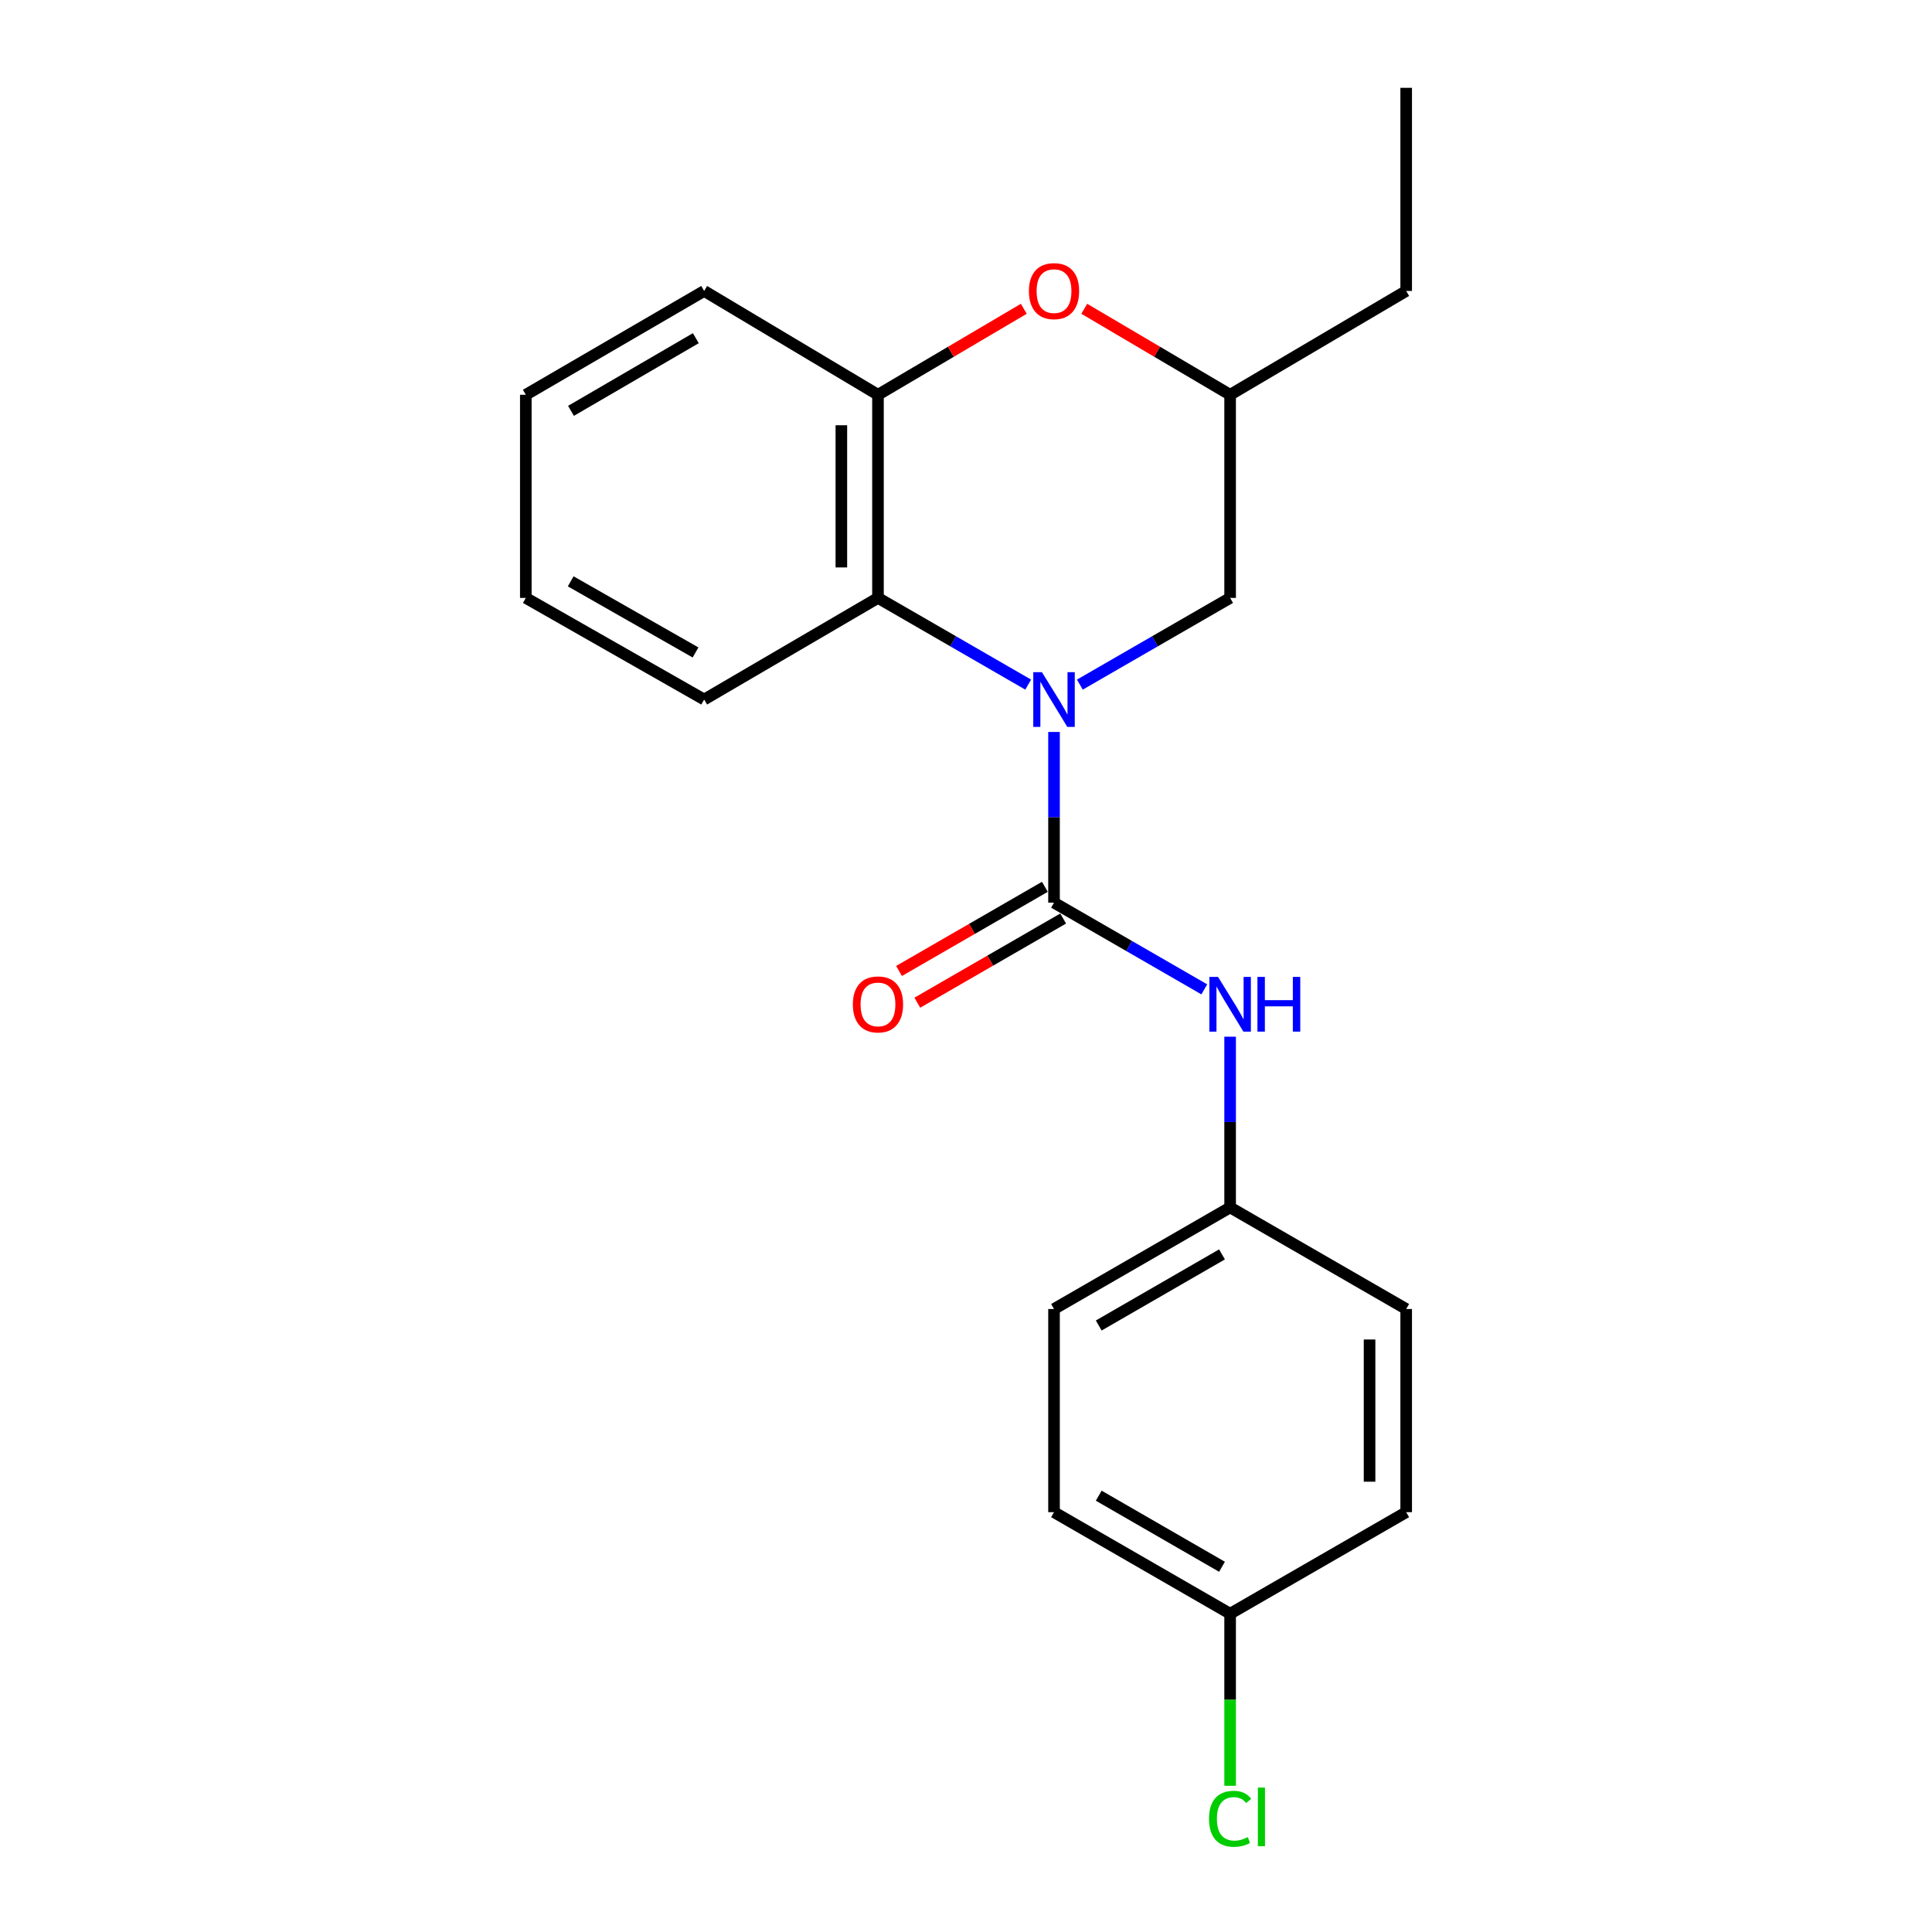 <?xml version='1.0' encoding='iso-8859-1'?>
<svg version='1.1' baseProfile='full'
              xmlns='http://www.w3.org/2000/svg'
                      xmlns:rdkit='http://www.rdkit.org/xml'
                      xmlns:xlink='http://www.w3.org/1999/xlink'
                  xml:space='preserve'
width='1000px' height='1000px' viewBox='0 0 1000 1000'>
<!-- END OF HEADER -->
<rect style='opacity:1.0;fill:#FFFFFF;stroke:none' width='1000' height='1000' x='0' y='0'> </rect>
<path class='bond-0' d='M 545.559,378.862 L 545.559,423.041' style='fill:none;fill-rule:evenodd;stroke:#0000FF;stroke-width:6px;stroke-linecap:butt;stroke-linejoin:miter;stroke-opacity:1' />
<path class='bond-0' d='M 545.559,423.041 L 545.559,467.22' style='fill:none;fill-rule:evenodd;stroke:#000000;stroke-width:6px;stroke-linecap:butt;stroke-linejoin:miter;stroke-opacity:1' />
<path class='bond-1' d='M 532.189,354.356 L 493.315,331.918' style='fill:none;fill-rule:evenodd;stroke:#0000FF;stroke-width:6px;stroke-linecap:butt;stroke-linejoin:miter;stroke-opacity:1' />
<path class='bond-1' d='M 493.315,331.918 L 454.441,309.479' style='fill:none;fill-rule:evenodd;stroke:#000000;stroke-width:6px;stroke-linecap:butt;stroke-linejoin:miter;stroke-opacity:1' />
<path class='bond-5' d='M 558.93,354.359 L 597.82,331.919' style='fill:none;fill-rule:evenodd;stroke:#0000FF;stroke-width:6px;stroke-linecap:butt;stroke-linejoin:miter;stroke-opacity:1' />
<path class='bond-5' d='M 597.82,331.919 L 636.709,309.479' style='fill:none;fill-rule:evenodd;stroke:#000000;stroke-width:6px;stroke-linecap:butt;stroke-linejoin:miter;stroke-opacity:1' />
<path class='bond-4' d='M 545.559,467.22 L 584.449,489.655' style='fill:none;fill-rule:evenodd;stroke:#000000;stroke-width:6px;stroke-linecap:butt;stroke-linejoin:miter;stroke-opacity:1' />
<path class='bond-4' d='M 584.449,489.655 L 623.339,512.09' style='fill:none;fill-rule:evenodd;stroke:#0000FF;stroke-width:6px;stroke-linecap:butt;stroke-linejoin:miter;stroke-opacity:1' />
<path class='bond-6' d='M 540.822,459.011 L 503.077,480.793' style='fill:none;fill-rule:evenodd;stroke:#000000;stroke-width:6px;stroke-linecap:butt;stroke-linejoin:miter;stroke-opacity:1' />
<path class='bond-6' d='M 503.077,480.793 L 465.333,502.575' style='fill:none;fill-rule:evenodd;stroke:#FF0000;stroke-width:6px;stroke-linecap:butt;stroke-linejoin:miter;stroke-opacity:1' />
<path class='bond-6' d='M 550.297,475.43 L 512.553,497.211' style='fill:none;fill-rule:evenodd;stroke:#000000;stroke-width:6px;stroke-linecap:butt;stroke-linejoin:miter;stroke-opacity:1' />
<path class='bond-6' d='M 512.553,497.211 L 474.808,518.993' style='fill:none;fill-rule:evenodd;stroke:#FF0000;stroke-width:6px;stroke-linecap:butt;stroke-linejoin:miter;stroke-opacity:1' />
<path class='bond-2' d='M 454.441,309.479 L 454.441,204.333' style='fill:none;fill-rule:evenodd;stroke:#000000;stroke-width:6px;stroke-linecap:butt;stroke-linejoin:miter;stroke-opacity:1' />
<path class='bond-2' d='M 435.484,293.707 L 435.484,220.105' style='fill:none;fill-rule:evenodd;stroke:#000000;stroke-width:6px;stroke-linecap:butt;stroke-linejoin:miter;stroke-opacity:1' />
<path class='bond-15' d='M 454.441,309.479 L 364.47,362.074' style='fill:none;fill-rule:evenodd;stroke:#000000;stroke-width:6px;stroke-linecap:butt;stroke-linejoin:miter;stroke-opacity:1' />
<path class='bond-16' d='M 454.441,204.333 L 364.47,150.601' style='fill:none;fill-rule:evenodd;stroke:#000000;stroke-width:6px;stroke-linecap:butt;stroke-linejoin:miter;stroke-opacity:1' />
<path class='bond-21' d='M 454.441,204.333 L 492.178,182.08' style='fill:none;fill-rule:evenodd;stroke:#000000;stroke-width:6px;stroke-linecap:butt;stroke-linejoin:miter;stroke-opacity:1' />
<path class='bond-21' d='M 492.178,182.08 L 529.915,159.826' style='fill:none;fill-rule:evenodd;stroke:#FF0000;stroke-width:6px;stroke-linecap:butt;stroke-linejoin:miter;stroke-opacity:1' />
<path class='bond-3' d='M 561.204,159.824 L 598.957,182.078' style='fill:none;fill-rule:evenodd;stroke:#FF0000;stroke-width:6px;stroke-linecap:butt;stroke-linejoin:miter;stroke-opacity:1' />
<path class='bond-3' d='M 598.957,182.078 L 636.709,204.333' style='fill:none;fill-rule:evenodd;stroke:#000000;stroke-width:6px;stroke-linecap:butt;stroke-linejoin:miter;stroke-opacity:1' />
<path class='bond-8' d='M 636.709,536.593 L 636.709,580.777' style='fill:none;fill-rule:evenodd;stroke:#0000FF;stroke-width:6px;stroke-linecap:butt;stroke-linejoin:miter;stroke-opacity:1' />
<path class='bond-8' d='M 636.709,580.777 L 636.709,624.961' style='fill:none;fill-rule:evenodd;stroke:#000000;stroke-width:6px;stroke-linecap:butt;stroke-linejoin:miter;stroke-opacity:1' />
<path class='bond-7' d='M 636.709,309.479 L 636.709,204.333' style='fill:none;fill-rule:evenodd;stroke:#000000;stroke-width:6px;stroke-linecap:butt;stroke-linejoin:miter;stroke-opacity:1' />
<path class='bond-17' d='M 636.709,204.333 L 727.839,150.601' style='fill:none;fill-rule:evenodd;stroke:#000000;stroke-width:6px;stroke-linecap:butt;stroke-linejoin:miter;stroke-opacity:1' />
<path class='bond-11' d='M 636.709,624.961 L 727.839,677.545' style='fill:none;fill-rule:evenodd;stroke:#000000;stroke-width:6px;stroke-linecap:butt;stroke-linejoin:miter;stroke-opacity:1' />
<path class='bond-12' d='M 636.709,624.961 L 545.559,677.545' style='fill:none;fill-rule:evenodd;stroke:#000000;stroke-width:6px;stroke-linecap:butt;stroke-linejoin:miter;stroke-opacity:1' />
<path class='bond-12' d='M 632.51,649.269 L 568.705,686.077' style='fill:none;fill-rule:evenodd;stroke:#000000;stroke-width:6px;stroke-linecap:butt;stroke-linejoin:miter;stroke-opacity:1' />
<path class='bond-9' d='M 636.709,835.264 L 545.559,782.702' style='fill:none;fill-rule:evenodd;stroke:#000000;stroke-width:6px;stroke-linecap:butt;stroke-linejoin:miter;stroke-opacity:1' />
<path class='bond-9' d='M 632.507,810.958 L 568.702,774.164' style='fill:none;fill-rule:evenodd;stroke:#000000;stroke-width:6px;stroke-linecap:butt;stroke-linejoin:miter;stroke-opacity:1' />
<path class='bond-10' d='M 636.709,835.264 L 636.709,879.799' style='fill:none;fill-rule:evenodd;stroke:#000000;stroke-width:6px;stroke-linecap:butt;stroke-linejoin:miter;stroke-opacity:1' />
<path class='bond-10' d='M 636.709,879.799 L 636.709,924.333' style='fill:none;fill-rule:evenodd;stroke:#00CC00;stroke-width:6px;stroke-linecap:butt;stroke-linejoin:miter;stroke-opacity:1' />
<path class='bond-23' d='M 636.709,835.264 L 727.839,782.702' style='fill:none;fill-rule:evenodd;stroke:#000000;stroke-width:6px;stroke-linecap:butt;stroke-linejoin:miter;stroke-opacity:1' />
<path class='bond-13' d='M 727.839,677.545 L 727.839,782.702' style='fill:none;fill-rule:evenodd;stroke:#000000;stroke-width:6px;stroke-linecap:butt;stroke-linejoin:miter;stroke-opacity:1' />
<path class='bond-13' d='M 708.882,693.318 L 708.882,766.928' style='fill:none;fill-rule:evenodd;stroke:#000000;stroke-width:6px;stroke-linecap:butt;stroke-linejoin:miter;stroke-opacity:1' />
<path class='bond-14' d='M 545.559,677.545 L 545.559,782.702' style='fill:none;fill-rule:evenodd;stroke:#000000;stroke-width:6px;stroke-linecap:butt;stroke-linejoin:miter;stroke-opacity:1' />
<path class='bond-18' d='M 364.47,362.074 L 272.161,309.479' style='fill:none;fill-rule:evenodd;stroke:#000000;stroke-width:6px;stroke-linecap:butt;stroke-linejoin:miter;stroke-opacity:1' />
<path class='bond-18' d='M 360.008,337.714 L 295.392,300.898' style='fill:none;fill-rule:evenodd;stroke:#000000;stroke-width:6px;stroke-linecap:butt;stroke-linejoin:miter;stroke-opacity:1' />
<path class='bond-22' d='M 364.47,150.601 L 272.161,204.333' style='fill:none;fill-rule:evenodd;stroke:#000000;stroke-width:6px;stroke-linecap:butt;stroke-linejoin:miter;stroke-opacity:1' />
<path class='bond-22' d='M 360.16,175.044 L 295.544,212.656' style='fill:none;fill-rule:evenodd;stroke:#000000;stroke-width:6px;stroke-linecap:butt;stroke-linejoin:miter;stroke-opacity:1' />
<path class='bond-19' d='M 727.839,150.601 L 727.839,45.455' style='fill:none;fill-rule:evenodd;stroke:#000000;stroke-width:6px;stroke-linecap:butt;stroke-linejoin:miter;stroke-opacity:1' />
<path class='bond-20' d='M 272.161,309.479 L 272.161,204.333' style='fill:none;fill-rule:evenodd;stroke:#000000;stroke-width:6px;stroke-linecap:butt;stroke-linejoin:miter;stroke-opacity:1' />
<path  class='atom-0' d='M 539.299 347.914
L 548.579 362.914
Q 549.499 364.394, 550.979 367.074
Q 552.459 369.754, 552.539 369.914
L 552.539 347.914
L 556.299 347.914
L 556.299 376.234
L 552.419 376.234
L 542.459 359.834
Q 541.299 357.914, 540.059 355.714
Q 538.859 353.514, 538.499 352.834
L 538.499 376.234
L 534.819 376.234
L 534.819 347.914
L 539.299 347.914
' fill='#0000FF'/>
<path  class='atom-4' d='M 532.559 150.681
Q 532.559 143.881, 535.919 140.081
Q 539.279 136.281, 545.559 136.281
Q 551.839 136.281, 555.199 140.081
Q 558.559 143.881, 558.559 150.681
Q 558.559 157.561, 555.159 161.481
Q 551.759 165.361, 545.559 165.361
Q 539.319 165.361, 535.919 161.481
Q 532.559 157.601, 532.559 150.681
M 545.559 162.161
Q 549.879 162.161, 552.199 159.281
Q 554.559 156.361, 554.559 150.681
Q 554.559 145.121, 552.199 142.321
Q 549.879 139.481, 545.559 139.481
Q 541.239 139.481, 538.879 142.281
Q 536.559 145.081, 536.559 150.681
Q 536.559 156.401, 538.879 159.281
Q 541.239 162.161, 545.559 162.161
' fill='#FF0000'/>
<path  class='atom-5' d='M 630.449 505.644
L 639.729 520.644
Q 640.649 522.124, 642.129 524.804
Q 643.609 527.484, 643.689 527.644
L 643.689 505.644
L 647.449 505.644
L 647.449 533.964
L 643.569 533.964
L 633.609 517.564
Q 632.449 515.644, 631.209 513.444
Q 630.009 511.244, 629.649 510.564
L 629.649 533.964
L 625.969 533.964
L 625.969 505.644
L 630.449 505.644
' fill='#0000FF'/>
<path  class='atom-5' d='M 650.849 505.644
L 654.689 505.644
L 654.689 517.684
L 669.169 517.684
L 669.169 505.644
L 673.009 505.644
L 673.009 533.964
L 669.169 533.964
L 669.169 520.884
L 654.689 520.884
L 654.689 533.964
L 650.849 533.964
L 650.849 505.644
' fill='#0000FF'/>
<path  class='atom-7' d='M 441.441 519.884
Q 441.441 513.084, 444.801 509.284
Q 448.161 505.484, 454.441 505.484
Q 460.721 505.484, 464.081 509.284
Q 467.441 513.084, 467.441 519.884
Q 467.441 526.764, 464.041 530.684
Q 460.641 534.564, 454.441 534.564
Q 448.201 534.564, 444.801 530.684
Q 441.441 526.804, 441.441 519.884
M 454.441 531.364
Q 458.761 531.364, 461.081 528.484
Q 463.441 525.564, 463.441 519.884
Q 463.441 514.324, 461.081 511.524
Q 458.761 508.684, 454.441 508.684
Q 450.121 508.684, 447.761 511.484
Q 445.441 514.284, 445.441 519.884
Q 445.441 525.604, 447.761 528.484
Q 450.121 531.364, 454.441 531.364
' fill='#FF0000'/>
<path  class='atom-11' d='M 625.789 941.402
Q 625.789 934.362, 629.069 930.682
Q 632.389 926.962, 638.669 926.962
Q 644.509 926.962, 647.629 931.082
L 644.989 933.242
Q 642.709 930.242, 638.669 930.242
Q 634.389 930.242, 632.109 933.122
Q 629.869 935.962, 629.869 941.402
Q 629.869 947.002, 632.189 949.882
Q 634.549 952.762, 639.109 952.762
Q 642.229 952.762, 645.869 950.882
L 646.989 953.882
Q 645.509 954.842, 643.269 955.402
Q 641.029 955.962, 638.549 955.962
Q 632.389 955.962, 629.069 952.202
Q 625.789 948.442, 625.789 941.402
' fill='#00CC00'/>
<path  class='atom-11' d='M 651.069 925.242
L 654.749 925.242
L 654.749 955.602
L 651.069 955.602
L 651.069 925.242
' fill='#00CC00'/>
</svg>
